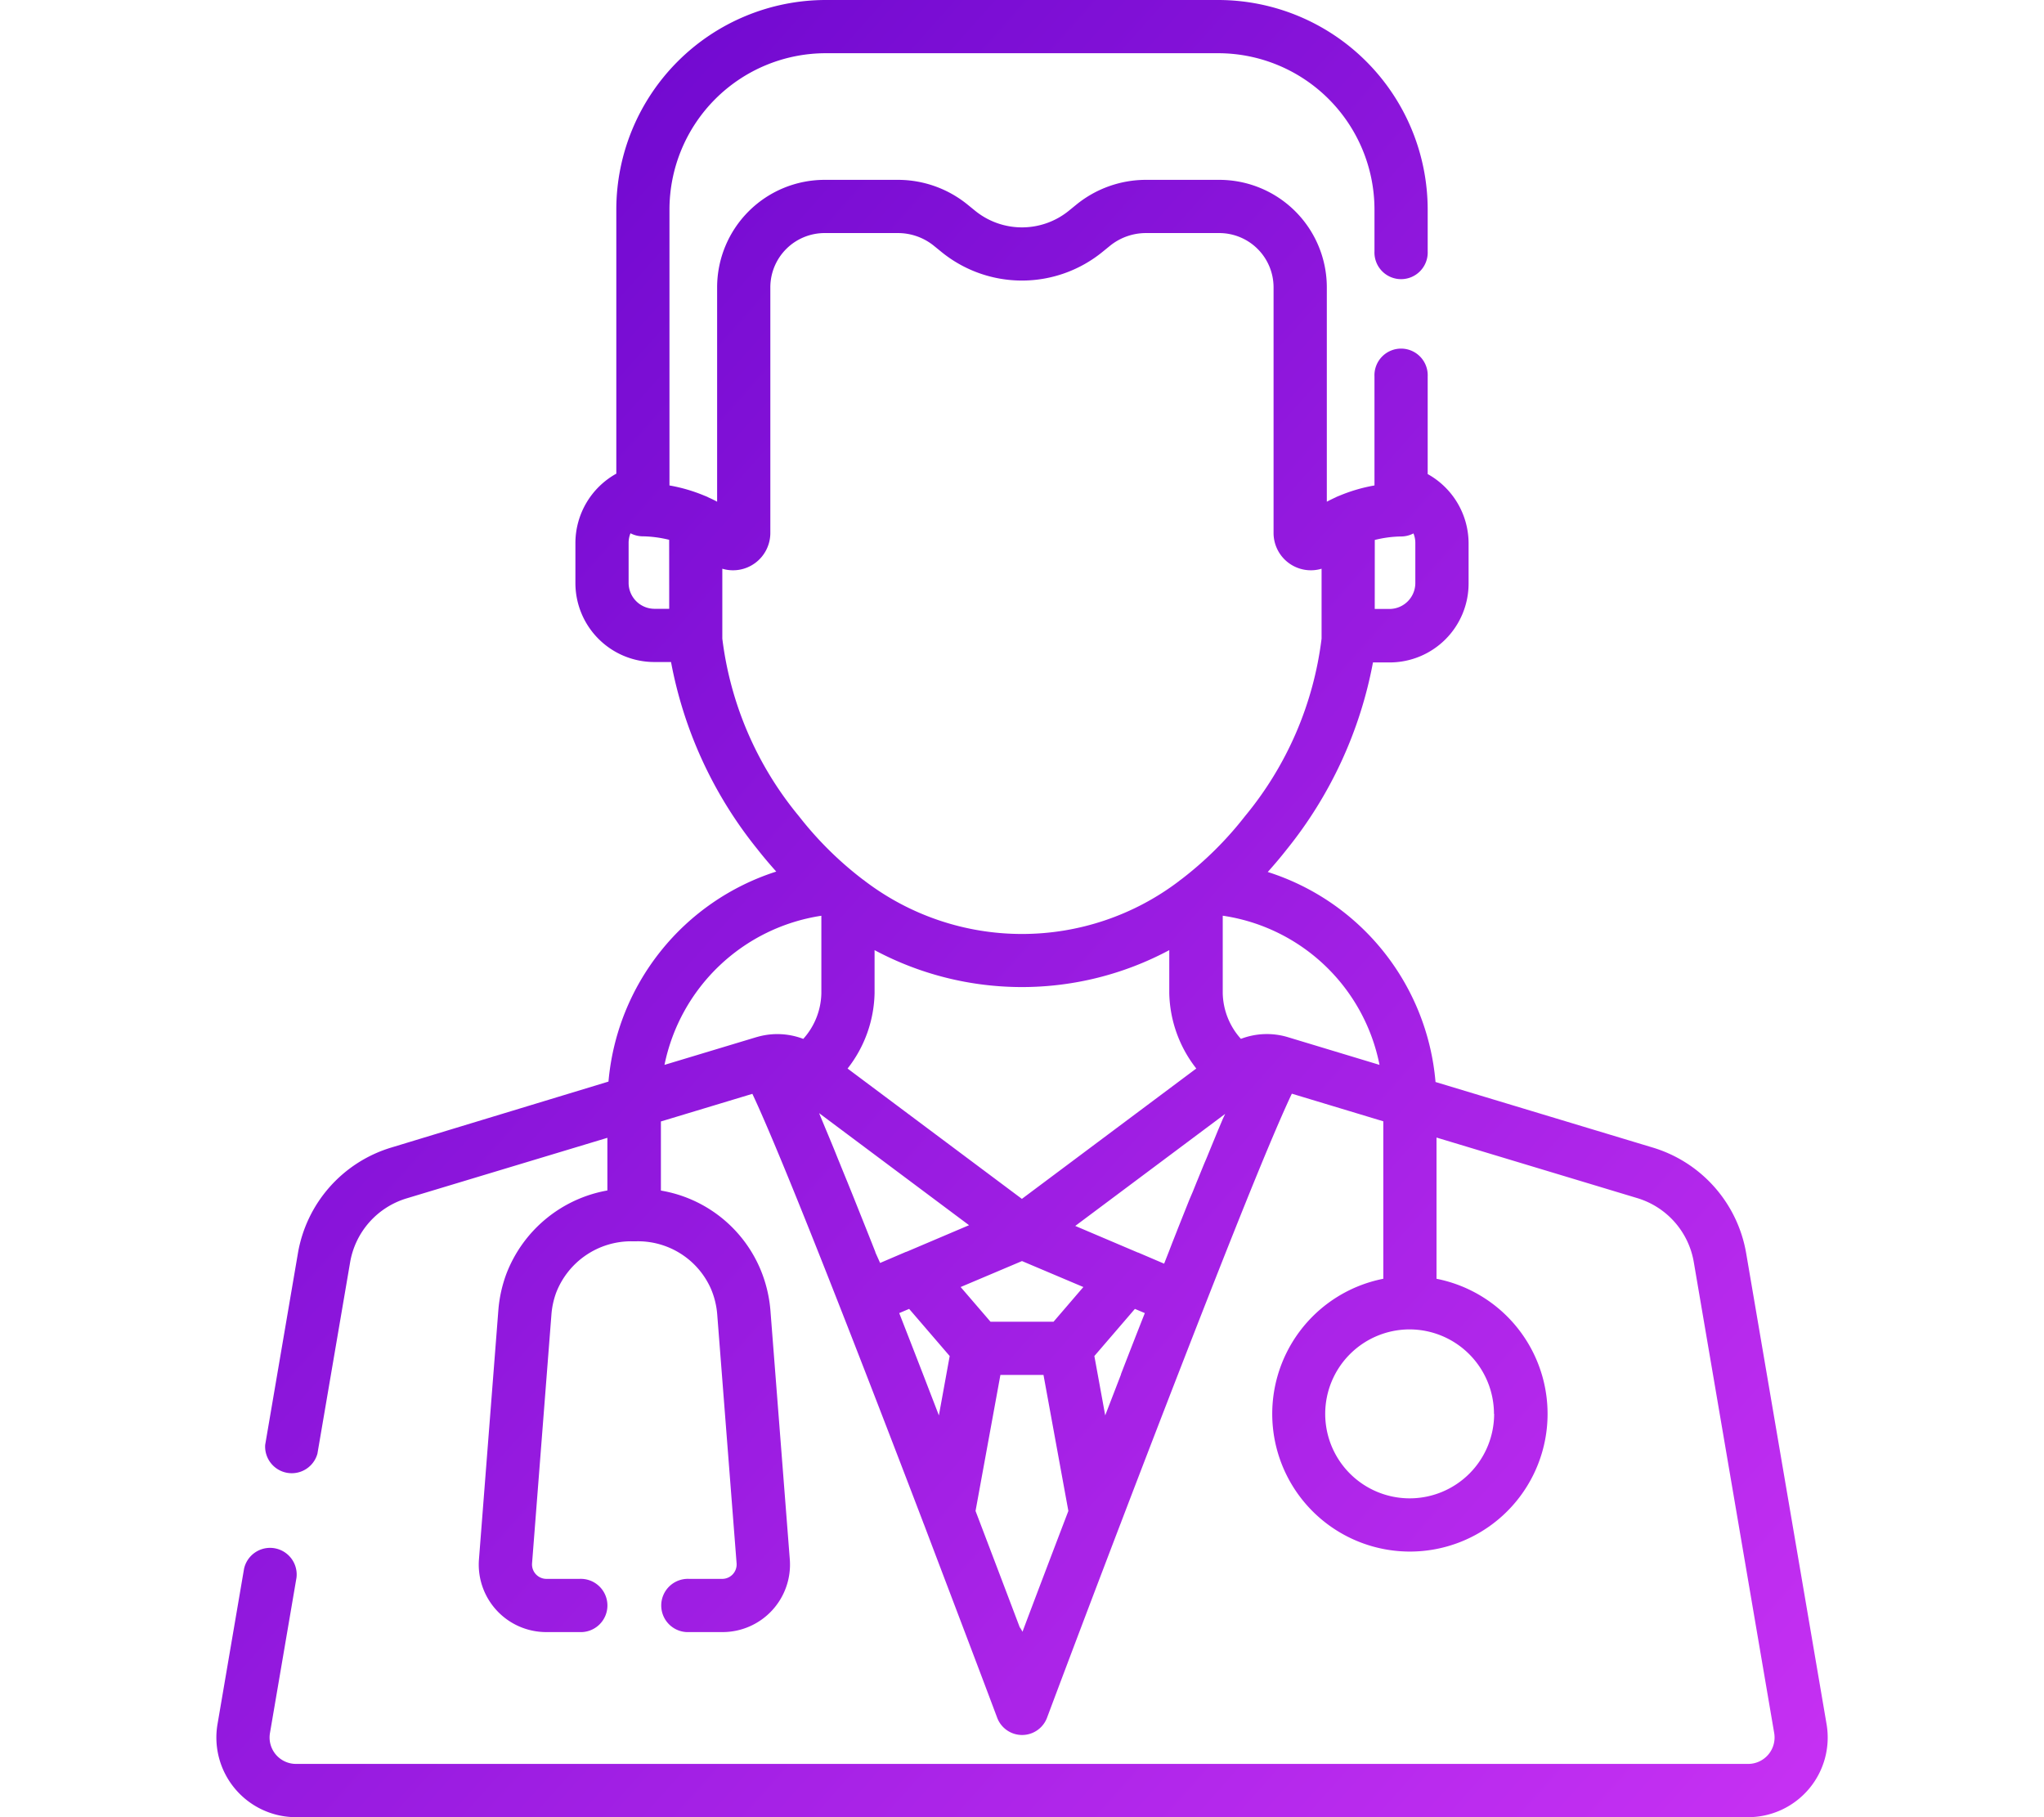 <svg xmlns="http://www.w3.org/2000/svg" xmlns:xlink="http://www.w3.org/1999/xlink" width="36" height="32" viewBox="0 0 31.042 35">
  <defs>
    <linearGradient id="linear-gradient" x1="-0.031" y1="-0.085" x2="1.122" y2="1.084" gradientUnits="objectBoundingBox">
      <stop offset="0" stop-color="#5d00c8"/>
      <stop offset="1" stop-color="#d236f8"/>
    </linearGradient>
  </defs>
  <g id="icon" transform="translate(-265.723 61)">
    <path id="Path_232" data-name="Path 232" d="M59.972,33.208l-1.548-9.065A2.58,2.58,0,0,0,56.615,22.1l-4.176-1.26a4.658,4.658,0,0,0-3.232-4.045c.132-.147.255-.293.367-.436a8.106,8.106,0,0,0,1.66-3.6h.322a1.521,1.521,0,0,0,1.52-1.52v-.779a1.53,1.53,0,0,0-.788-1.329V7.25a.513.513,0,1,0-1.025,0v2.1a3.159,3.159,0,0,0-.681.2.515.515,0,0,0-.072.032c-.055.025-.11.052-.165.081V5.533a2.072,2.072,0,0,0-2.069-2.069H46.86a2.126,2.126,0,0,0-1.342.479l-.139.113a1.432,1.432,0,0,1-1.813,0l-.139-.113a2.127,2.127,0,0,0-1.342-.479H40.671A2.072,2.072,0,0,0,38.6,5.533v4.13c-.055-.03-.11-.056-.165-.081a.514.514,0,0,0-.072-.032,3.16,3.16,0,0,0-.681-.2V4.035a3.013,3.013,0,0,1,3.01-3.01h7.561a3.013,3.013,0,0,1,3.01,3.01v.806a.513.513,0,1,0,1.025,0V4.035A4.04,4.04,0,0,0,48.253,0H40.693a4.039,4.039,0,0,0-4.035,4.035V9.123a1.53,1.53,0,0,0-.788,1.329v.779a1.521,1.521,0,0,0,1.52,1.52h.322a8.105,8.105,0,0,0,1.66,3.6c.112.143.235.289.367.436a4.675,4.675,0,0,0-3.232,4.045L32.331,22.1a2.58,2.58,0,0,0-1.808,2.047l-.629,3.681A.513.513,0,0,0,30.9,28l.629-3.681a1.561,1.561,0,0,1,1.094-1.239l3.863-1.165v1.014a2.564,2.564,0,0,0-1.949,1.614,2.6,2.6,0,0,0-.152.7l-.373,4.792a1.3,1.3,0,0,0,1.3,1.4h.639a.513.513,0,1,0,0-1.025h-.639a.278.278,0,0,1-.277-.3l.373-4.792a1.574,1.574,0,0,1,.092-.422,1.55,1.55,0,0,1,1.451-.988h.1a1.536,1.536,0,0,1,1.431.918,1.572,1.572,0,0,1,.12.492l.373,4.792a.278.278,0,0,1-.277.3h-.639a.513.513,0,1,0,0,1.025H38.7a1.3,1.3,0,0,0,1.3-1.4l-.373-4.792a2.6,2.6,0,0,0-.2-.812,2.537,2.537,0,0,0-1.91-1.5V21.6l1.762-.532c.16.338.478,1.067,1.107,2.64s1.422,3.621,2.178,5.6a.519.519,0,0,0,.019.049c.5,1.32.994,2.613,1.412,3.728a.513.513,0,0,0,.96,0c.418-1.115.908-2.408,1.412-3.728a.509.509,0,0,0,.019-.049c.755-1.976,1.543-4.009,2.177-5.6s.948-2.305,1.108-2.643l1.762.532V24.63a2.652,2.652,0,1,0,1.025,0v-2.72l3.863,1.165a1.561,1.561,0,0,1,1.094,1.239l1.548,9.065a.509.509,0,0,1-.5.595H30.486a.509.509,0,0,1-.5-.595l.511-2.992a.513.513,0,0,0-1.01-.173l-.511,2.992A1.534,1.534,0,0,0,30.486,35H58.46a1.534,1.534,0,0,0,1.512-1.792ZM51.269,10.4a2.2,2.2,0,0,1,.495-.067.524.524,0,0,0,.25-.059.486.486,0,0,1,.036.181v.779a.5.5,0,0,1-.495.495h-.287ZM37.677,11.726H37.39a.5.5,0,0,1-.495-.495v-.779a.486.486,0,0,1,.036-.181.523.523,0,0,0,.25.059,2.285,2.285,0,0,1,.495.067ZM38.7,12.3V10.954a.719.719,0,0,0,.925-.689V5.533a1.046,1.046,0,0,1,1.044-1.044h1.415a1.1,1.1,0,0,1,.694.247l.139.113a2.457,2.457,0,0,0,3.11,0l.139-.113a1.1,1.1,0,0,1,.694-.247h1.415a1.046,1.046,0,0,1,1.044,1.044v4.731a.719.719,0,0,0,.925.69V12.3a6.629,6.629,0,0,1-1.476,3.421,6.757,6.757,0,0,1-1.228,1.217.514.514,0,0,0-.046.035,5,5,0,0,1-6.042,0,.522.522,0,0,0-.046-.034,6.763,6.763,0,0,1-1.229-1.217A6.629,6.629,0,0,1,38.7,12.3Zm9.129,8.281-3.358,2.51-3.358-2.51a2.431,2.431,0,0,0,.52-1.451V18.3a6.019,6.019,0,0,0,5.677,0v.826A2.431,2.431,0,0,0,47.831,20.581Zm-7.571-.572a1.4,1.4,0,0,0-.864-.043l-.037.01-1.771.534a3.641,3.641,0,0,1,3.022-2.872V19.13A1.355,1.355,0,0,1,40.26,20.009Zm1.391,4.114,0-.007-.077-.195-.014-.035-.074-.186-.005-.013-.22-.55-.015-.038-.06-.149-.022-.054-.057-.141-.017-.041-.1-.245-.026-.065-.038-.092-.04-.1-.015-.037-.011-.028q-.089-.216-.169-.407v0l-.083-.2-.041-.1,2.888,2.158-1.207.513-.006,0-.5.214Zm1.223,3.138-.305-.791q-.24-.619-.459-1.179l.191-.081.781.908Zm1.609,4.166a.511.511,0,0,0-.052-.086c-.232-.612-.526-1.387-.851-2.239l.479-2.62h.83l.479,2.62C45.025,29.995,44.719,30.8,44.483,31.427Zm.6-5.97H43.866l-.575-.668,1.182-.5,1.182.5Zm1.3,1.013-.305.791-.209-1.143.781-.908.191.081Q46.617,25.852,46.378,26.471Zm1.963-4.925-.079.187-.011.025-.082.2-.006.014-.074.18-.014.034-.017.042-.034.083-.043.1-.014.034-.11.27-.018.043-.056.139-.022.055L47.7,23.1l-.017.042-.216.542-.007.019-.073.185-.014.035-.077.2v0l-.085.216-.5-.214-.005,0-1.207-.513,2.888-2.158Zm1.246-1.57h0a1.4,1.4,0,0,0-.9.034,1.355,1.355,0,0,1-.35-.879V17.637A3.613,3.613,0,0,1,51.36,20.51Zm3.978,7.257a1.627,1.627,0,1,1-1.627-1.627A1.629,1.629,0,0,1,53.565,27.233Z" transform="translate(236.771 -61)" fill="url(#linear-gradient)"/>
  </g>
</svg>
